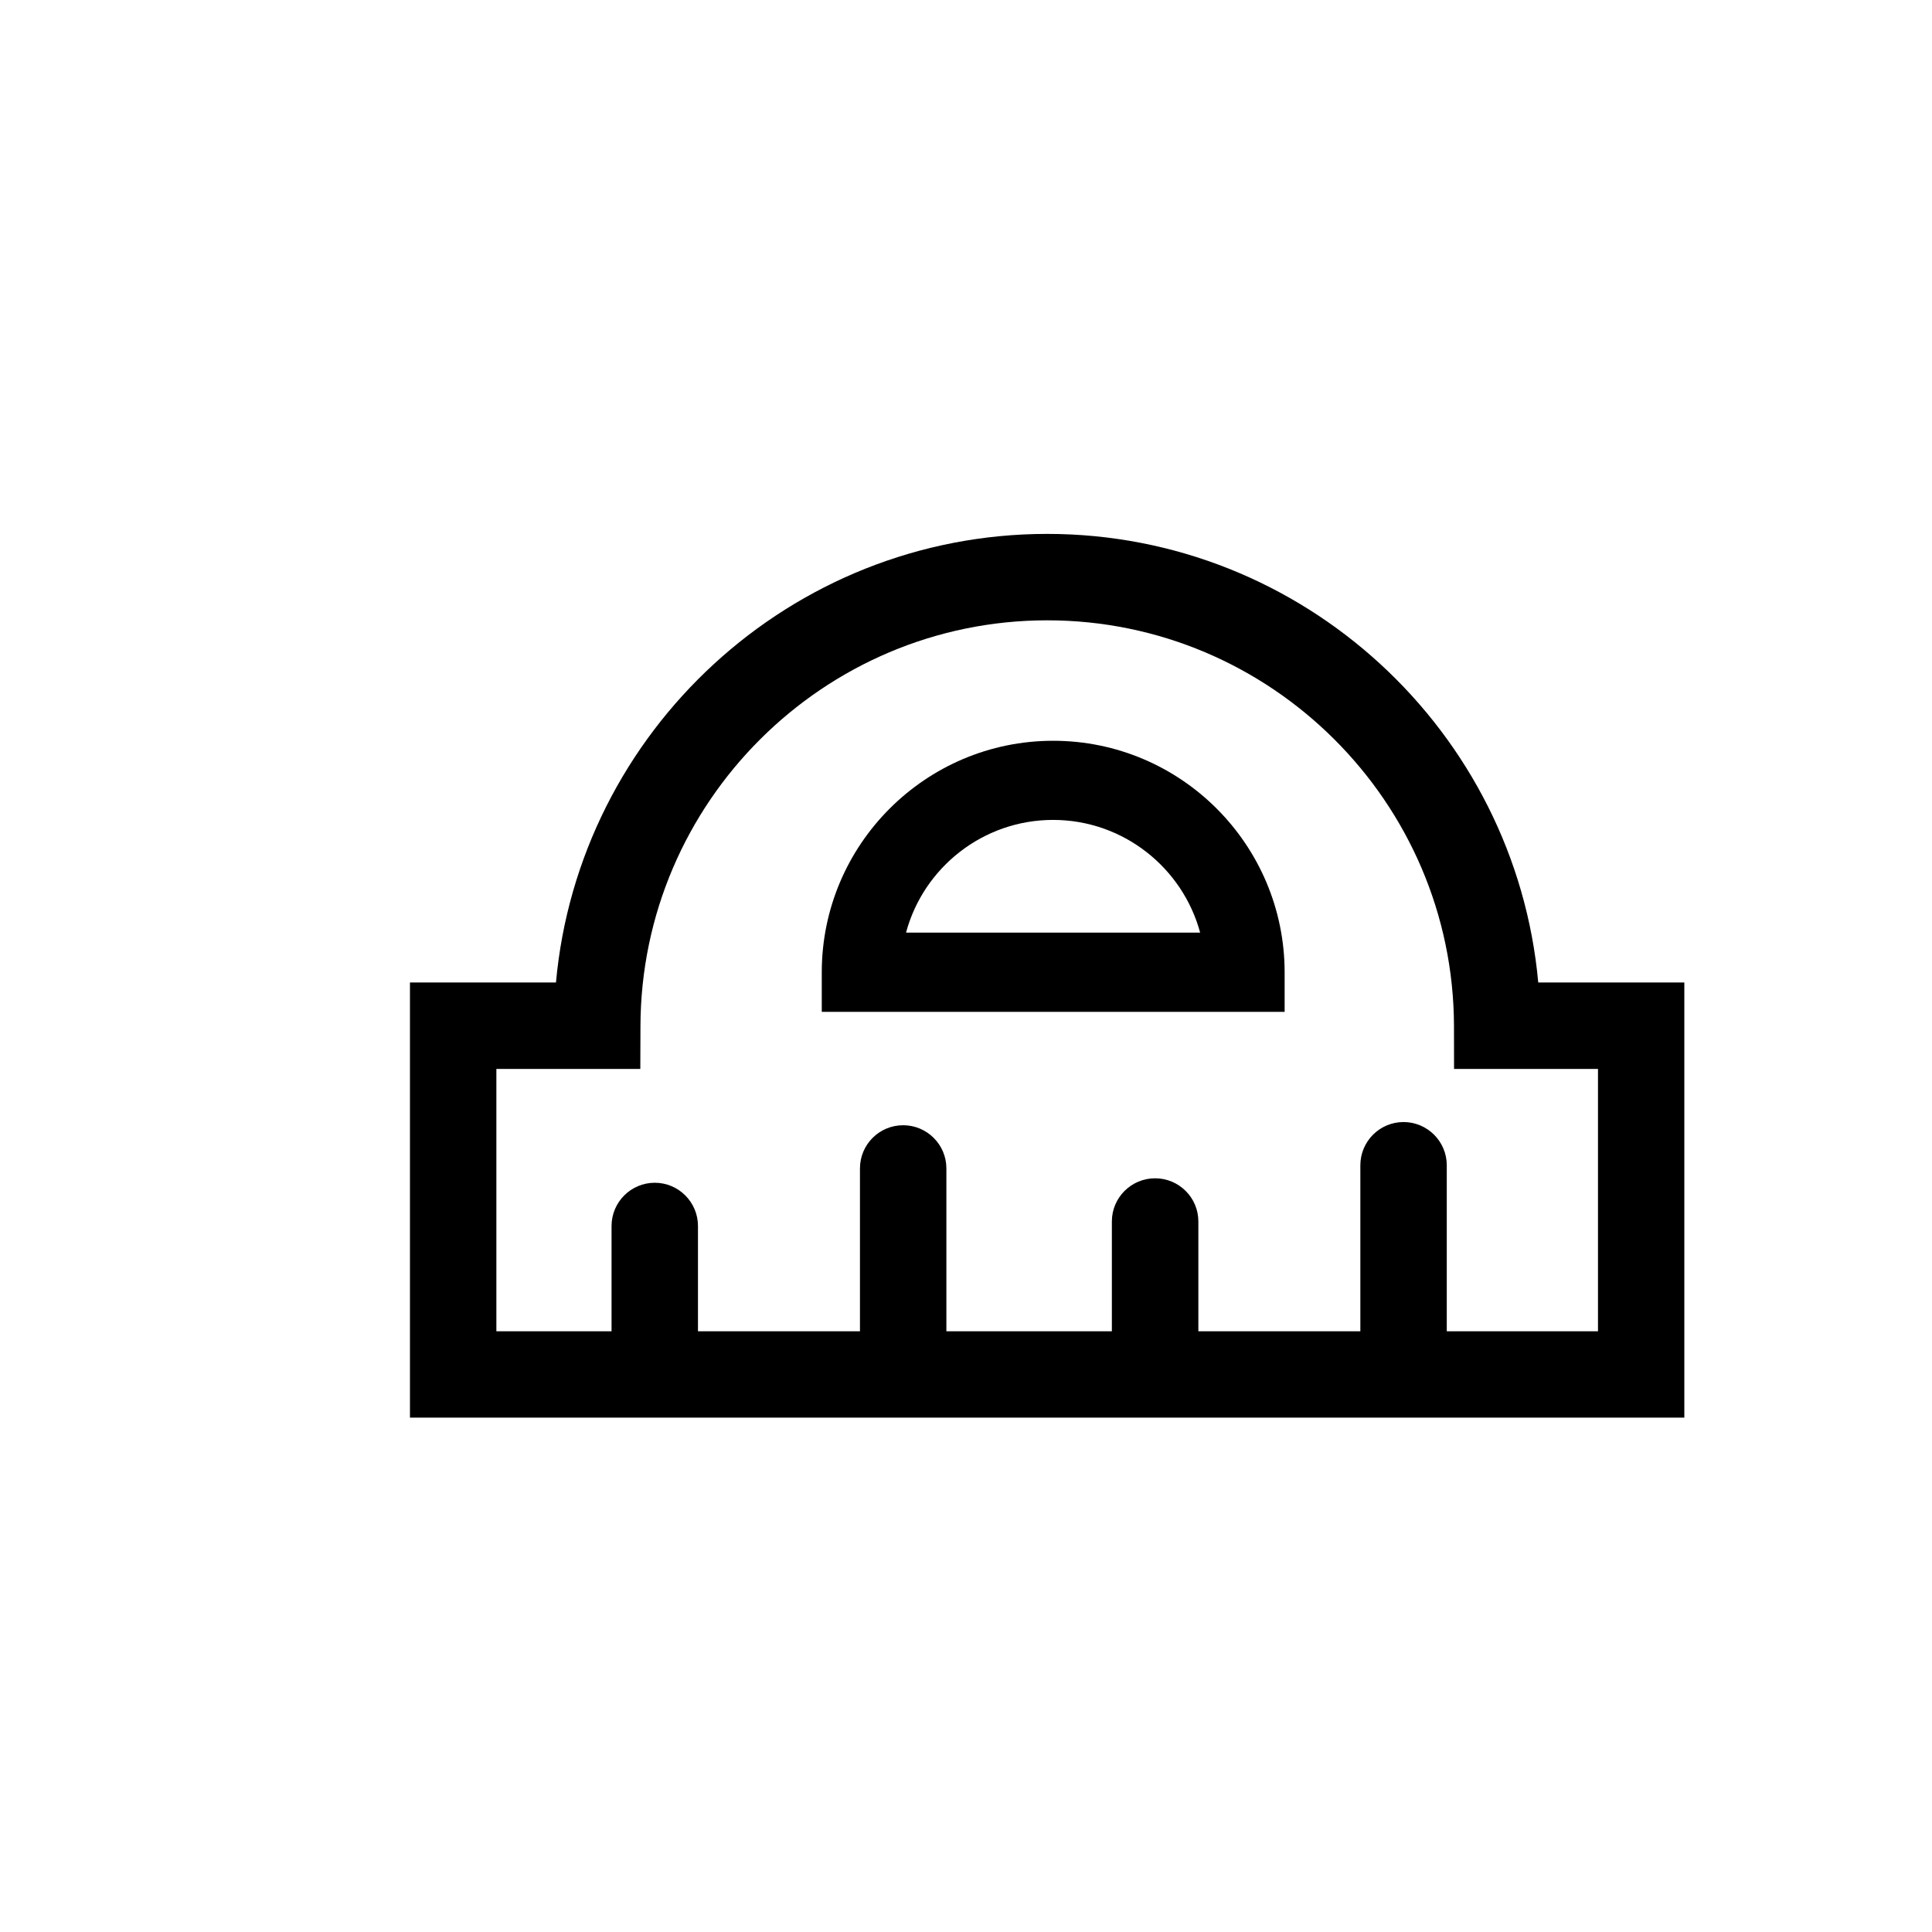 <?xml version="1.0" encoding="utf-8"?>
<!-- Generator: Adobe Illustrator 15.0.0, SVG Export Plug-In . SVG Version: 6.00 Build 0)  -->
<!DOCTYPE svg PUBLIC "-//W3C//DTD SVG 1.1//EN" "http://www.w3.org/Graphics/SVG/1.1/DTD/svg11.dtd">
<svg version="1.1" id="Layer_1" xmlns="http://www.w3.org/2000/svg" xmlns:xlink="http://www.w3.org/1999/xlink" x="0px" y="0px"
	 width="26px" height="26px" viewBox="0 0 26 26" enable-background="new 0 0 26 26" xml:space="preserve">
<g>
	<path d="M1699.026,809.747v-5.441c0-1.105-0.896-2-2-2h-16.861c-1.104,0-2,0.895-2,2v5.441c0,1.105,0.896,2,2,2h16.861
		C1698.131,811.747,1699.026,810.853,1699.026,809.747z M1688.857,811.068l-0.624-2.075h-2.314l-0.576,2.075h-1.895l2.471-8.084
		h2.398l2.507,8.084H1688.857z M1693.743,811.068h-1.835v-8.084h1.835V811.068z"/>
	<path d="M1687.058,804.353h-0.023c-0.12,0.479-0.24,1.091-0.372,1.559l-0.479,1.715h1.787l-0.504-1.715
		C1687.322,805.432,1687.178,804.832,1687.058,804.353z"/>
	<path d="M1707.277,796.237h-21.77c-0.46,0-0.833,0.373-0.833,0.834v3.98h2.501v-2.727h18.309v19.592l-4.965-0.004
		c-0.246,0-0.48,0.098-0.654,0.271c-0.173,0.172-0.27,0.408-0.27,0.654l0.018,6.213h-12.438v-12.084h-2.501v13.457
		c0,0.459,0.373,0.832,0.833,0.832h16.236c0.237,0,0.463-0.102,0.621-0.277l5.533-6.195c0.136-0.152,0.211-0.35,0.211-0.555v-23.158
		C1708.109,796.61,1707.736,796.237,1707.277,796.237z"/>
</g>
<g>
	<path d="M20.701,13.222c-0.306-3.378-3.157-6.037-6.609-6.037c-3.453,0-6.304,2.659-6.61,6.037H5.517v5.856h17.15v-5.856H20.701z
		 M21.503,17.916H19.47v-2.234c0-0.321-0.261-0.582-0.582-0.582s-0.581,0.261-0.581,0.582v2.234h-2.18v-1.478
		c0-0.321-0.261-0.581-0.582-0.581s-0.582,0.26-0.582,0.581v1.478h-2.227v-2.192c0-0.321-0.261-0.581-0.582-0.581
		c-0.321,0-0.581,0.26-0.581,0.581v2.192h-2.18v-1.417c0-0.321-0.261-0.582-0.581-0.582c-0.321,0-0.582,0.261-0.582,0.582v1.417
		H6.68v-3.531h1.937l0.002-0.58c0.01-3.009,2.465-5.457,5.474-5.457s5.465,2.448,5.474,5.457l0.001,0.58h1.937V17.916z"/>
	<path d="M14.173,9.969c-1.718,0-3.114,1.398-3.114,3.116v0.532h6.229v-0.532C17.287,11.367,15.891,9.969,14.173,9.969z
		 M12.193,12.551c0.234-0.873,1.034-1.517,1.979-1.517c0.945,0,1.744,0.645,1.979,1.517H12.193z"/>
</g>
</svg>
